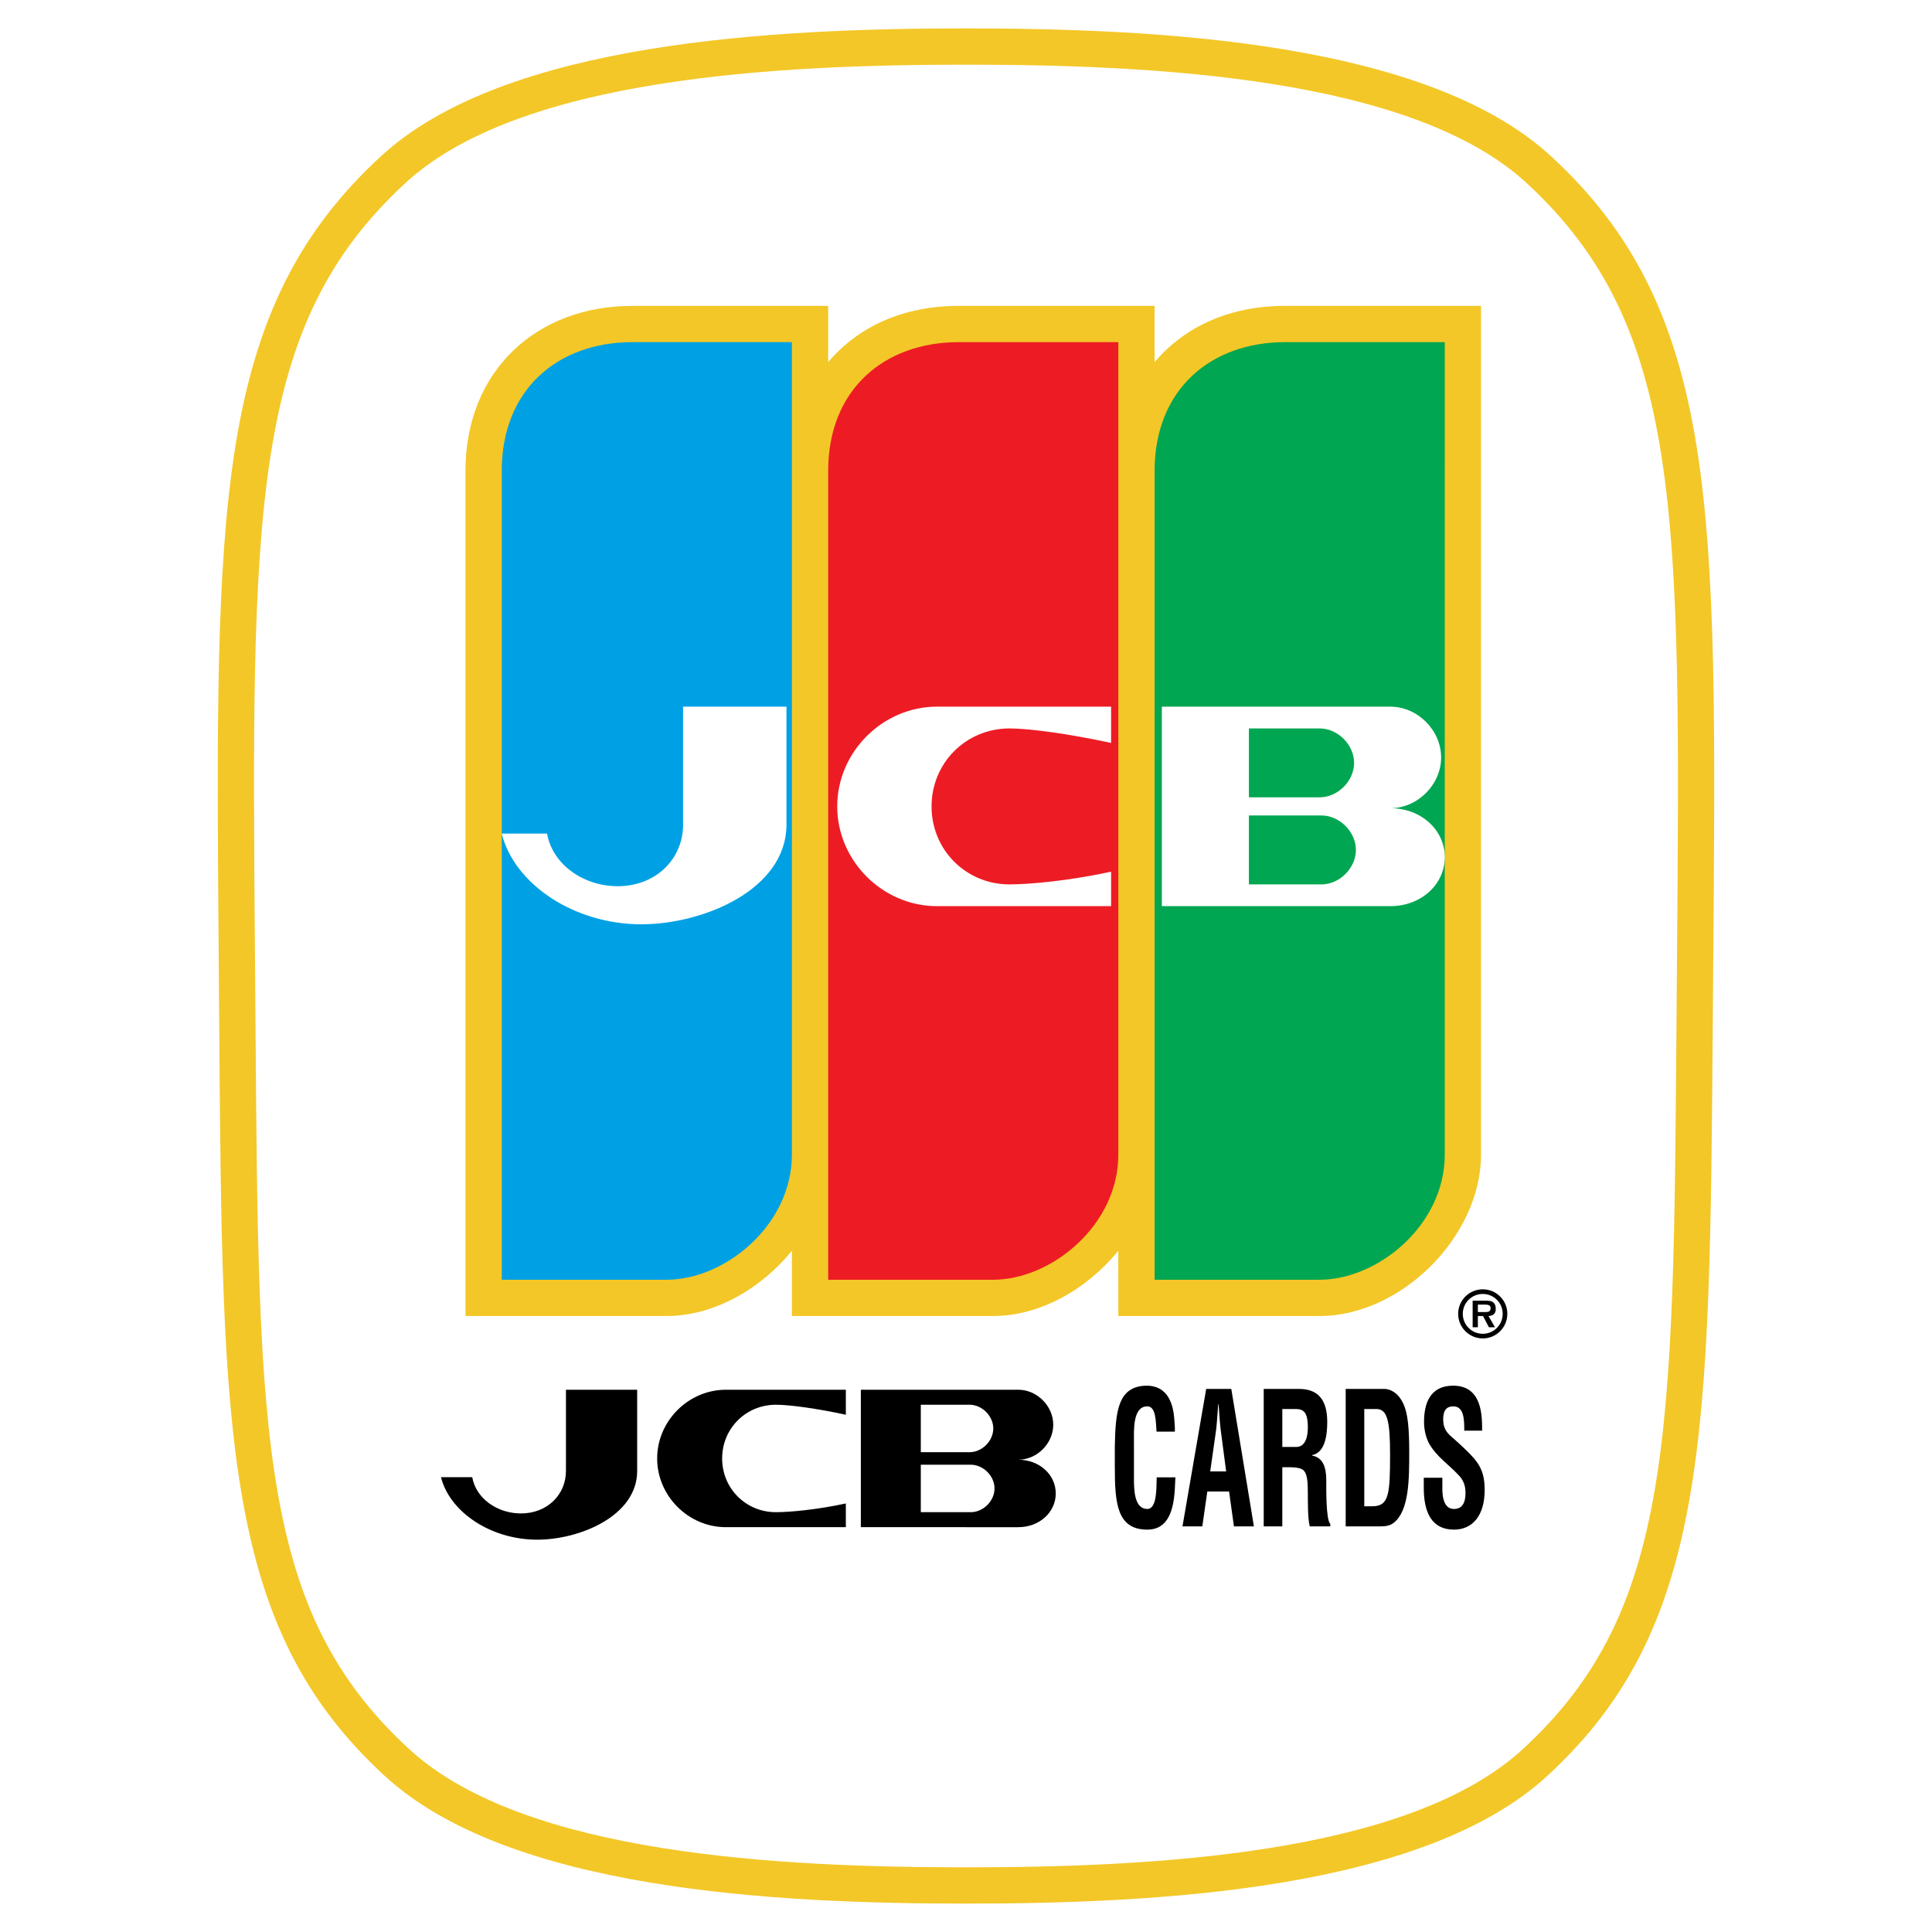 <?xml version="1.0" encoding="utf-8"?>
<!-- Generator: Adobe Illustrator 13.0.0, SVG Export Plug-In . SVG Version: 6.00 Build 14948)  -->
<!DOCTYPE svg PUBLIC "-//W3C//DTD SVG 1.0//EN" "http://www.w3.org/TR/2001/REC-SVG-20010904/DTD/svg10.dtd">
<svg version="1.0" id="Layer_1" xmlns="http://www.w3.org/2000/svg" xmlns:xlink="http://www.w3.org/1999/xlink" x="0px" y="0px"
	 width="192.756px" height="192.756px" viewBox="0 0 192.756 192.756" enable-background="new 0 0 192.756 192.756"
	 xml:space="preserve">
<g>
	<polygon fill-rule="evenodd" clip-rule="evenodd" fill="#FFFFFF" points="0,0 192.756,0 192.756,192.756 0,192.756 0,0 	"/>
	<path fill-rule="evenodd" clip-rule="evenodd" fill="#F3C727" d="M169.29,44.65c-2.04-12.853-6.38-21.535-14.51-29.033
		C142.398,4.16,115.519,2.834,96.378,2.834S50.357,4.16,37.973,15.619c-8.127,7.496-12.467,16.178-14.508,29.031
		c-1.951,12.291-1.823,28.347-1.646,50.569l0.013,1.716l0.041,5.405c0.305,41.225,0.444,60.039,16.464,74.799
		c12.382,11.457,39.054,12.783,58.04,12.783c18.985,0,45.659-1.326,58.043-12.785c16.018-14.758,16.156-33.572,16.461-74.797
		l0.041-5.405l0.014-1.716C171.113,72.997,171.241,56.94,169.29,44.65L169.29,44.65z M167.318,95.19l-0.014,1.717l-0.041,5.408
		c-0.306,41.35-0.433,58.467-15.298,72.164c-11.455,10.598-37.211,11.824-55.588,11.824c-18.377,0-44.133-1.227-55.587-11.824
		c-14.866-13.697-14.993-30.814-15.298-72.164l-0.041-5.408l-0.014-1.716c-0.353-44.293-0.499-62.627,14.991-76.912
		C51.883,7.679,77.845,6.453,96.378,6.453c18.533,0,44.495,1.226,55.946,11.822C167.816,32.563,167.671,50.896,167.318,95.19
		L167.318,95.19z"/>
	<path fill-rule="evenodd" clip-rule="evenodd" fill="#F3C727" d="M115.195,36.126c3.075-3.619,7.599-5.609,13.027-5.609h19.541
		v84.678c0,8.143-7.961,16.104-16.104,16.104h-20.084v-6.514c-3.076,3.799-7.78,6.514-12.484,6.514H79.008v-6.514
		c-3.076,3.799-7.78,6.514-12.484,6.514H46.44V46.983c0-9.952,7.057-16.465,16.646-16.465h19.541v5.609
		c3.076-3.619,7.599-5.609,13.027-5.609h19.541V36.126L115.195,36.126z"/>
	<path fill-rule="evenodd" clip-rule="evenodd" fill="#00A1E4" d="M50.059,127.68h16.465c5.79,0,12.484-5.428,12.484-12.484V34.136
		H63.086c-7.418,0-13.027,4.704-13.027,12.847V127.68L50.059,127.68z"/>
	<path fill-rule="evenodd" clip-rule="evenodd" fill="#ED1C24" d="M82.627,127.68h16.465c5.79,0,12.484-5.428,12.484-12.484V34.136
		H95.654c-7.418,0-13.027,4.704-13.027,12.847V127.68L82.627,127.68z"/>
	<path fill-rule="evenodd" clip-rule="evenodd" fill="#00A651" d="M115.195,127.68h16.465c5.79,0,12.484-5.428,12.484-12.484V34.136
		h-15.922c-7.419,0-13.027,4.704-13.027,12.847V127.68L115.195,127.68z"/>
	<path fill-rule="evenodd" clip-rule="evenodd" fill="#FFFFFF" d="M54.582,83.17h-4.523c1.267,5.066,7.238,9.047,13.932,9.047
		c6.152,0,14.475-3.438,14.475-9.952V70.504H68.152v11.761c0,3.438-2.714,6.151-6.514,6.151
		C58.201,88.417,55.125,86.246,54.582,83.17L54.582,83.17z"/>
	<path fill-rule="evenodd" clip-rule="evenodd" d="M47.115,147.381c0.374,2.121,2.493,3.615,4.862,3.615
		c2.618,0,4.488-1.869,4.488-4.238v-8.104h7.106v8.104c0,4.488-5.734,6.857-9.973,6.857c-4.613,0-8.726-2.744-9.599-6.234H47.115
		L47.115,147.381z"/>
	<path fill-rule="evenodd" clip-rule="evenodd" d="M84.39,150v2.367H72.422c-3.74,0-6.857-3.115-6.857-6.855
		s3.117-6.857,6.857-6.857H84.39v2.494c-2.868-0.623-5.61-0.998-6.981-0.998c-2.992,0-5.361,2.369-5.361,5.361
		s2.369,5.359,5.361,5.359C78.779,150.871,81.522,150.623,84.39,150L84.39,150z"/>
	<path fill-rule="evenodd" clip-rule="evenodd" d="M101.593,145.637c2.119,0,3.74,1.496,3.74,3.365s-1.621,3.365-3.74,3.365H85.886
		v-13.713h15.707c1.869,0,3.49,1.621,3.49,3.492C105.083,144.016,103.462,145.637,101.593,145.637L101.593,145.637z M91.869,150.871
		h4.986c1.247,0,2.369-1.121,2.369-2.367s-1.122-2.369-2.369-2.369h-4.986V150.871L91.869,150.871z M91.869,140.15v4.738h4.861
		c1.247,0,2.369-1.121,2.369-2.369c0-1.246-1.122-2.369-2.369-2.369H91.869L91.869,140.15z"/>
	<path fill-rule="evenodd" clip-rule="evenodd" fill="#FFFFFF" d="M144.145,85.522c0,2.714-2.353,4.885-5.428,4.885h-22.798V70.504
		h22.798c2.714,0,5.065,2.353,5.065,5.066s-2.352,5.066-5.065,5.066C141.792,80.636,144.145,82.808,144.145,85.522L144.145,85.522z
		 M124.604,79.551h7.057c1.81,0,3.438-1.629,3.438-3.438c0-1.81-1.628-3.438-3.438-3.438h-7.057V79.551L124.604,79.551z
		 M131.841,88.236c1.81,0,3.438-1.628,3.438-3.438c0-1.809-1.629-3.438-3.438-3.438h-7.237v6.875H131.841L131.841,88.236z"/>
	<path fill-rule="evenodd" clip-rule="evenodd" fill="#FFFFFF" d="M110.853,86.969v3.438h-17.37c-5.428,0-9.952-4.523-9.952-9.951
		c0-5.428,4.523-9.952,9.952-9.952h17.37v3.619c-4.161-0.904-8.142-1.447-10.133-1.447c-4.342,0-7.779,3.438-7.779,7.78
		s3.438,7.78,7.779,7.78C102.711,88.236,106.691,87.874,110.853,86.969L110.853,86.969z"/>
	<path fill-rule="evenodd" clip-rule="evenodd" d="M114.462,150.549c-1.273,0-1.328-1.854-1.328-2.98v-3.801
		c0-1.068-0.125-3.457,1.328-3.457c0.913,0,0.844,1.643,0.927,2.521h1.827c0.014-0.344-0.015-0.688-0.042-1.051
		c-0.124-2.33-1.052-3.494-2.712-3.533c-2.961,0-3.169,2.598-3.237,6.094v1.947c0,3.648,0.193,6.322,3.237,6.322
		c2.076,0,2.685-1.91,2.768-4.412c0.014-0.268,0.027-0.535,0.041-0.803h-1.867C115.361,148.275,115.486,150.549,114.462,150.549
		L114.462,150.549z"/>
	<path fill-rule="evenodd" clip-rule="evenodd" d="M120.342,138.572l-2.366,13.715h1.979l0.498-3.477h2.173l0.484,3.477h1.992
		l-2.255-13.715H120.342L120.342,138.572z M120.743,146.805l0.554-3.896c0.097-0.648,0.124-1.26,0.18-1.91
		c0.014-0.305,0.041-0.609,0.069-0.916h0.027c0.027,0.307,0.056,0.611,0.069,0.916c0.055,0.65,0.083,1.262,0.18,1.91l0.512,3.896
		H120.743L120.743,146.805z"/>
	<path fill-rule="evenodd" clip-rule="evenodd" d="M132.324,147.703c0-1.318-0.333-2.293-1.426-2.482v-0.039
		c1.245-0.248,1.522-1.814,1.522-3.324c0-2.521-1.218-3.285-2.823-3.285h-3.515v13.715h1.854v-5.902h0.332
		c0.525,0,1.079-0.02,1.577,0.172c0.637,0.268,0.623,1.414,0.637,2.254c0.014,0.918-0.027,2.598,0.193,3.477h2.049v-0.25
		C132.269,151.637,132.324,148.256,132.324,147.703L132.324,147.703z M129.404,144.359h-1.467v-3.781h1.384
		c0.705,0.02,1.162,0.287,1.162,1.814C130.483,143.768,130.013,144.322,129.404,144.359L129.404,144.359z"/>
	<path fill-rule="evenodd" clip-rule="evenodd" d="M138.12,138.572h-3.86v13.715h3.432c0.456,0,0.969-0.039,1.37-0.363
		c1.536-1.223,1.536-4.355,1.536-7.066c0-2.254-0.125-3.783-0.554-4.736C139.477,138.84,138.577,138.572,138.12,138.572
		L138.12,138.572z M136.917,150.281h-0.803v-9.703h1.218c1.106,0,1.355,1.279,1.355,4.527
		C138.688,149.078,138.577,150.281,136.917,150.281L136.917,150.281z"/>
	<path fill-rule="evenodd" clip-rule="evenodd" d="M147.293,145.793c-0.512-0.688-1.646-1.719-2.255-2.254
		c-0.582-0.496-1.052-0.898-1.052-1.947c0-0.938,0.387-1.281,1.01-1.281c1.023,0,1.107,1.205,1.093,2.426h1.785
		c-0.014-1.355,0.069-4.488-2.892-4.488c-1.951,0-2.906,1.279-2.906,3.609c0,0.746,0.166,1.49,0.471,2.102
		c0.761,1.375,1.965,2.121,2.934,3.17c0.471,0.459,0.733,1.014,0.733,1.814c0,1.033-0.36,1.605-1.148,1.605
		c-0.914,0-1.204-0.975-1.162-2.311v-0.803h-1.854v1.012c0,2.445,0.788,4.164,3.017,4.164c1.812,0,3.058-1.355,3.058-3.953
		C148.123,147.473,147.93,146.652,147.293,145.793L147.293,145.793z"/>
	<path fill-rule="evenodd" clip-rule="evenodd" d="M149.233,130.584c0-0.273-0.072-0.527-0.307-0.686
		c-0.202-0.123-0.495-0.129-0.724-0.129h-1.276v2.652h0.521v-1.121h0.515l0.586,1.121h0.606l-0.646-1.121
		C148.979,131.268,149.233,131.066,149.233,130.584L149.233,130.584z M148.217,130.902h-0.769v-0.742h0.638
		c0.255,0,0.633,0,0.633,0.346C148.719,130.844,148.51,130.908,148.217,130.902L148.217,130.902z"/>
	<path fill-rule="evenodd" clip-rule="evenodd" d="M147.937,128.635c-1.355,0-2.456,1.096-2.456,2.443
		c0,1.361,1.101,2.457,2.456,2.457c1.349,0,2.45-1.096,2.45-2.457C150.387,129.73,149.285,128.635,147.937,128.635L147.937,128.635z
		 M147.937,133.072c-1.102,0-1.994-0.887-1.994-1.994c0-1.094,0.893-1.98,1.994-1.98c1.101,0,1.987,0.887,1.987,1.98
		C149.924,132.186,149.037,133.072,147.937,133.072L147.937,133.072z"/>
</g>
</svg>
